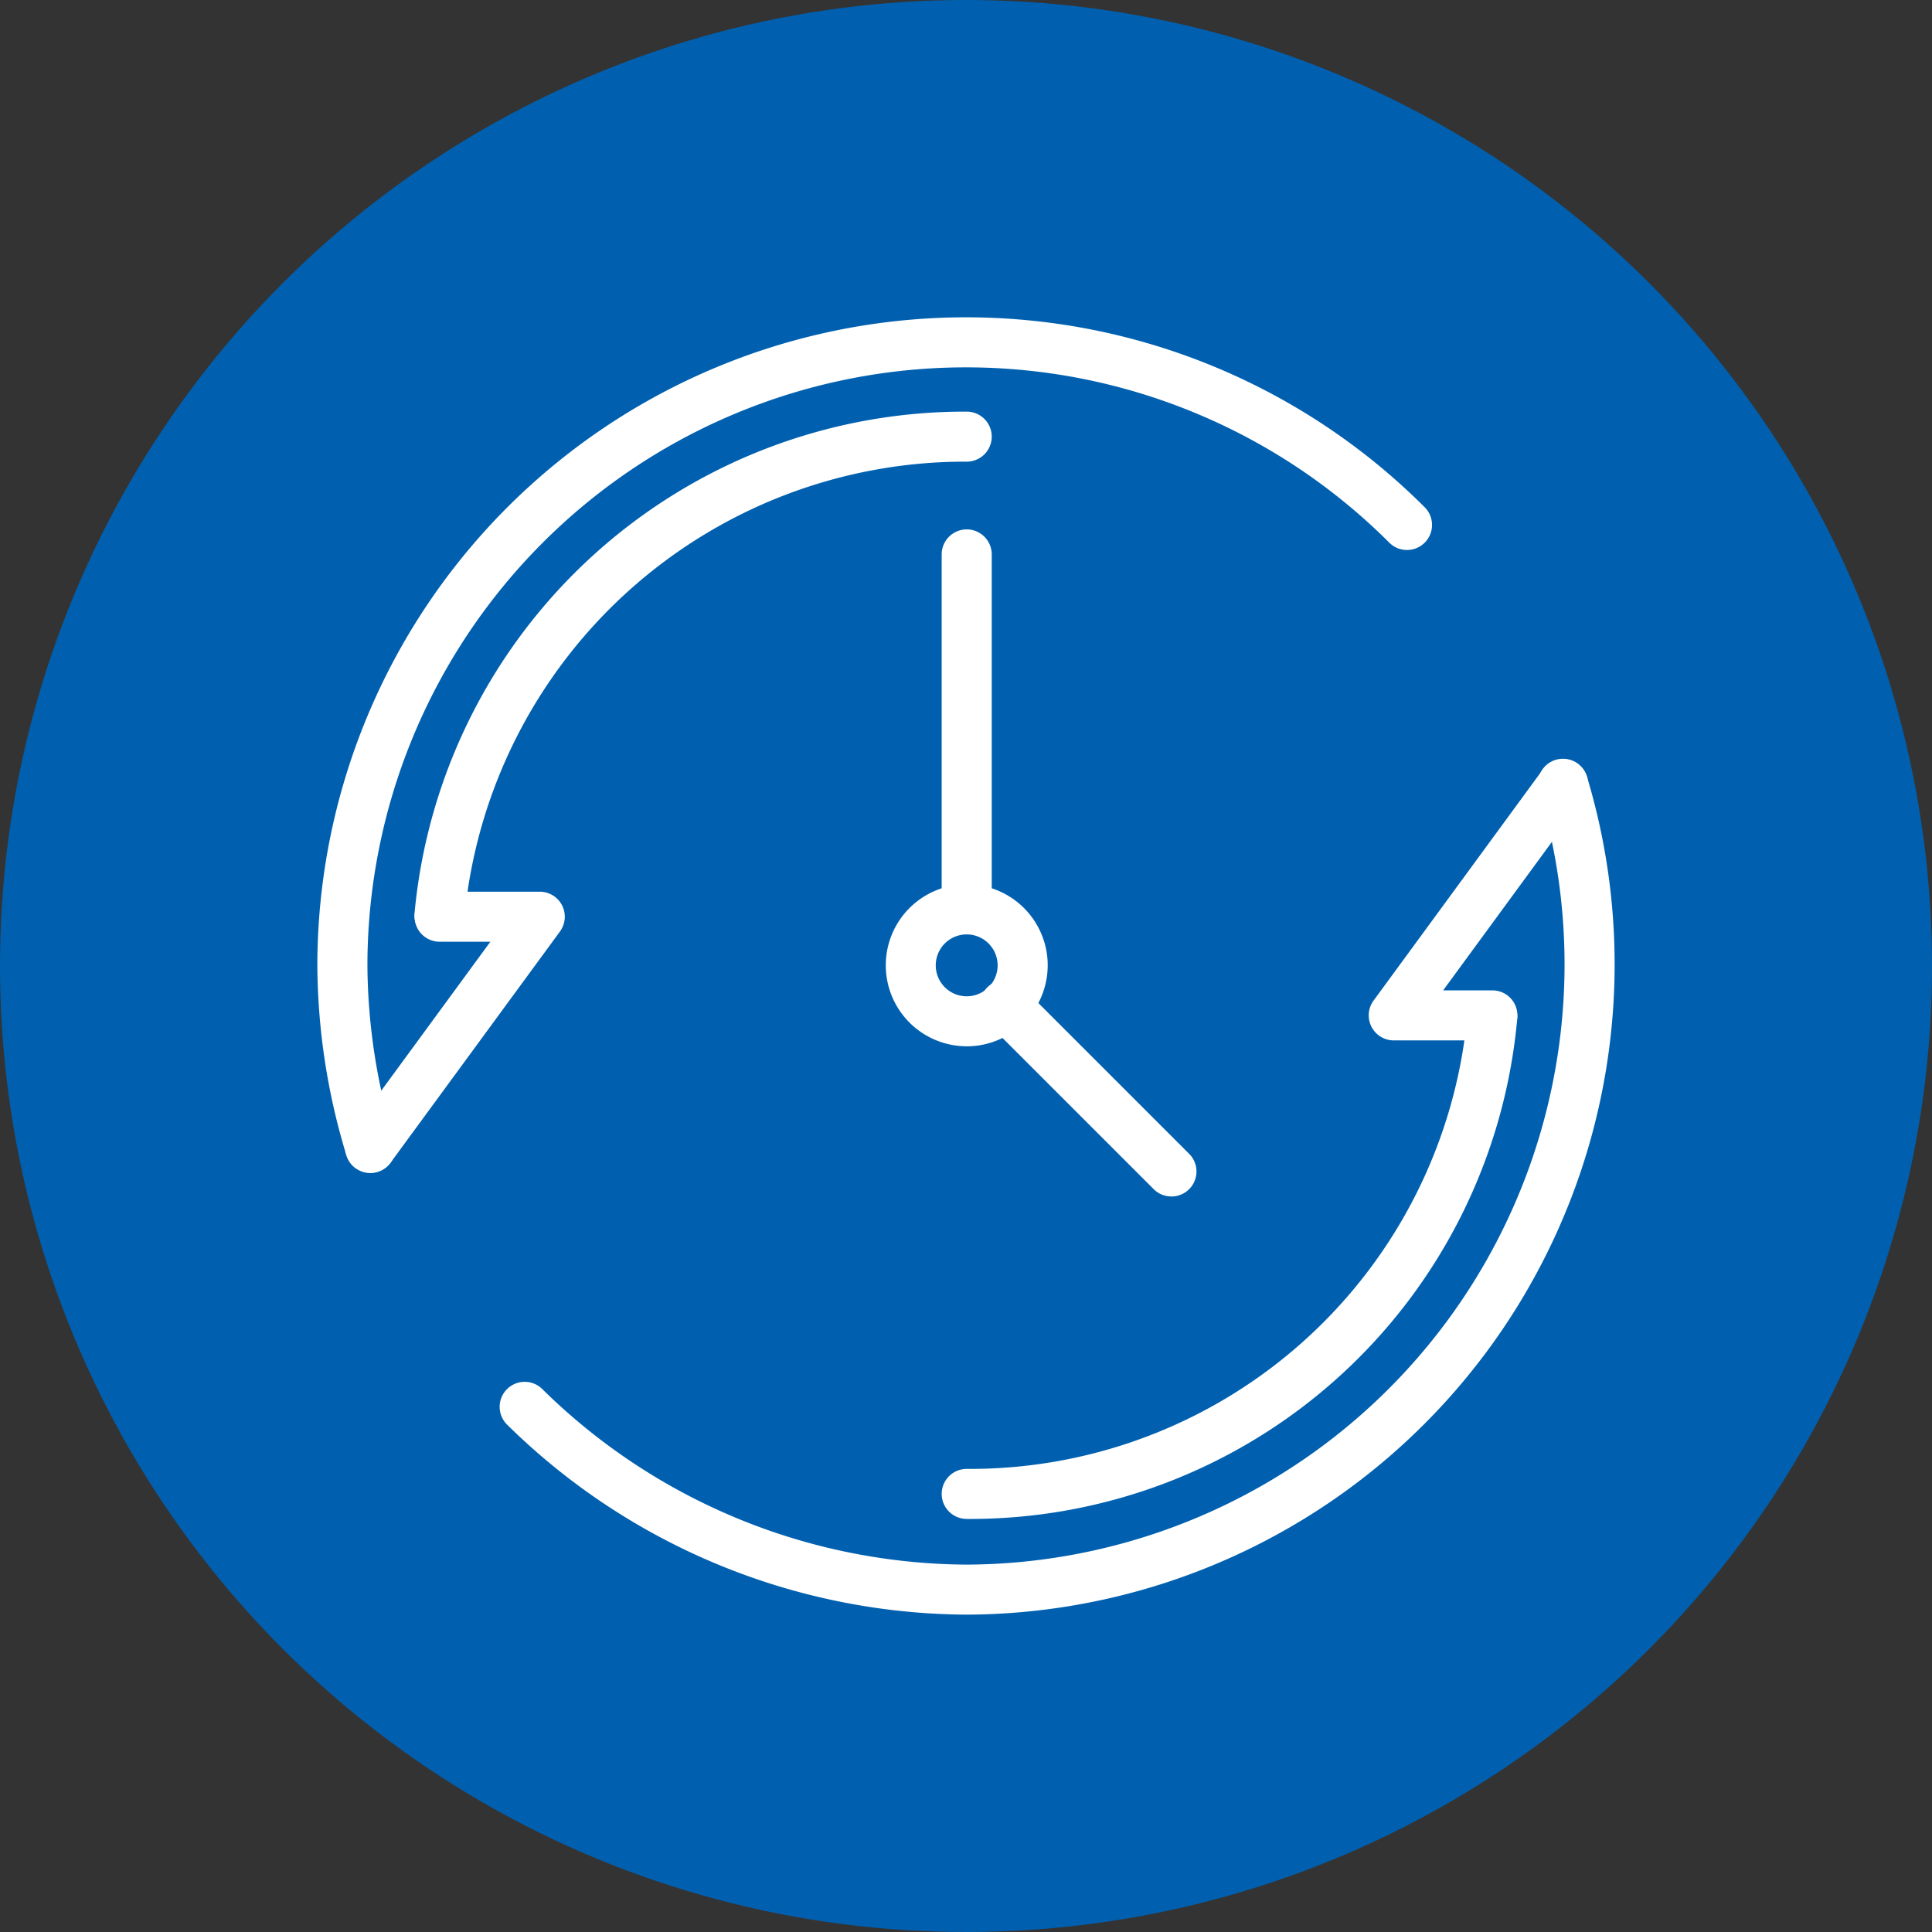 <svg xmlns="http://www.w3.org/2000/svg" xmlns:xlink="http://www.w3.org/1999/xlink" width="120" height="120" viewBox="0 0 120 120">
  <rect x="0" y="0" width="120" height="120" fill="#333333" stroke="none"/>
  <defs>
    <clipPath id="clip-path">
      <rect id="Rectangle_105572" data-name="Rectangle 105572" width="80.577" height="80.575" fill="#fff"/>
    </clipPath>
  </defs>
  <g id="_icon_2_1" data-name=" icon_2_1" transform="translate(4649 19743)">
    <circle id="Ellipse_1219" data-name="Ellipse 1219" cx="60" cy="60" r="60" transform="translate(-4649 -19743)" fill="#0060af"/>
    <g id="Group_148489" data-name="Group 148489" transform="translate(-4629.289 -19723.287)">
      <g id="Group_148488" data-name="Group 148488" clip-path="url(#clip-path)">
        <path id="Path_17957" data-name="Path 17957" d="M3.293,53.141A1.554,1.554,0,0,1,1.8,52.032,41.037,41.037,0,0,1,0,40.244,40.293,40.293,0,0,1,68.786,11.8a1.555,1.555,0,0,1-2.212,2.187A37.181,37.181,0,0,0,3.11,40.244,37.961,37.961,0,0,0,4.781,51.137,1.556,1.556,0,0,1,3.74,53.075a1.583,1.583,0,0,1-.447.066" transform="translate(0 -0.001)" fill="#fff"/>
        <path id="Path_17958" data-name="Path 17958" d="M15.948,46.792a1.254,1.254,0,0,1-.153-.006,1.555,1.555,0,0,1-1.4-1.7A34.333,34.333,0,0,1,48.69,13.959a1.553,1.553,0,1,1,0,3.107,31.239,31.239,0,0,0-31.2,28.324,1.552,1.552,0,0,1-1.545,1.4" transform="translate(-8.356 -8.105)" fill="#fff"/>
        <path id="Path_17959" data-name="Path 17959" d="M5.7,102.523a1.554,1.554,0,0,1-1.253-2.474l8.706-11.885H10a1.553,1.553,0,1,1,0-3.107h6.22a1.554,1.554,0,0,1,1.254,2.474L6.953,101.889a1.548,1.548,0,0,1-1.256.633" transform="translate(-2.406 -49.385)" fill="#fff"/>
        <path id="Path_17960" data-name="Path 17960" d="M56.034,118.563A40.942,40.942,0,0,1,27.5,106.775a1.554,1.554,0,1,1,2.183-2.212,37.823,37.823,0,0,0,26.347,10.893A37.286,37.286,0,0,0,91.587,67.43a1.555,1.555,0,1,1,2.978-.895,40.391,40.391,0,0,1-38.531,52.028" transform="translate(-15.701 -37.988)" fill="#fff"/>
        <path id="Path_17961" data-name="Path 17961" d="M94.02,132.618a1.553,1.553,0,1,1,0-3.107,31.024,31.024,0,0,0,31.1-28.219,1.514,1.514,0,0,1,1.692-1.405,1.553,1.553,0,0,1,1.4,1.689,34.118,34.118,0,0,1-34.2,31.043" transform="translate(-53.687 -57.988)" fill="#fff"/>
        <path id="Path_17962" data-name="Path 17962" d="M163.394,82.9h-6.127a1.555,1.555,0,0,1-1.254-2.474l10.518-14.358a1.555,1.555,0,0,1,2.508,1.84l-8.706,11.885h3.061a1.553,1.553,0,1,1,0,3.107" transform="translate(-90.409 -37.992)" fill="#fff"/>
        <path id="Path_17963" data-name="Path 17963" d="M89.208,94.026A5.029,5.029,0,1,1,94.239,89a5.035,5.035,0,0,1-5.031,5.029m0-6.951A1.922,1.922,0,1,0,91.129,89a1.924,1.924,0,0,0-1.92-1.922" transform="translate(-48.875 -48.753)" fill="#fff"/>
        <path id="Path_17964" data-name="Path 17964" d="M94.02,56.556A1.553,1.553,0,0,1,92.465,55V32.959a1.555,1.555,0,0,1,3.11,0V55a1.553,1.553,0,0,1-1.555,1.553" transform="translate(-53.687 -18.235)" fill="#fff"/>
        <path id="Path_17965" data-name="Path 17965" d="M110.028,111.587a1.554,1.554,0,0,1-1.1-.454L98.593,100.8a1.555,1.555,0,0,1,2.2-2.2l10.335,10.335a1.553,1.553,0,0,1-1.1,2.653" transform="translate(-56.981 -56.985)" fill="#fff"/>
      </g>
    </g>
  </g>
</svg>
